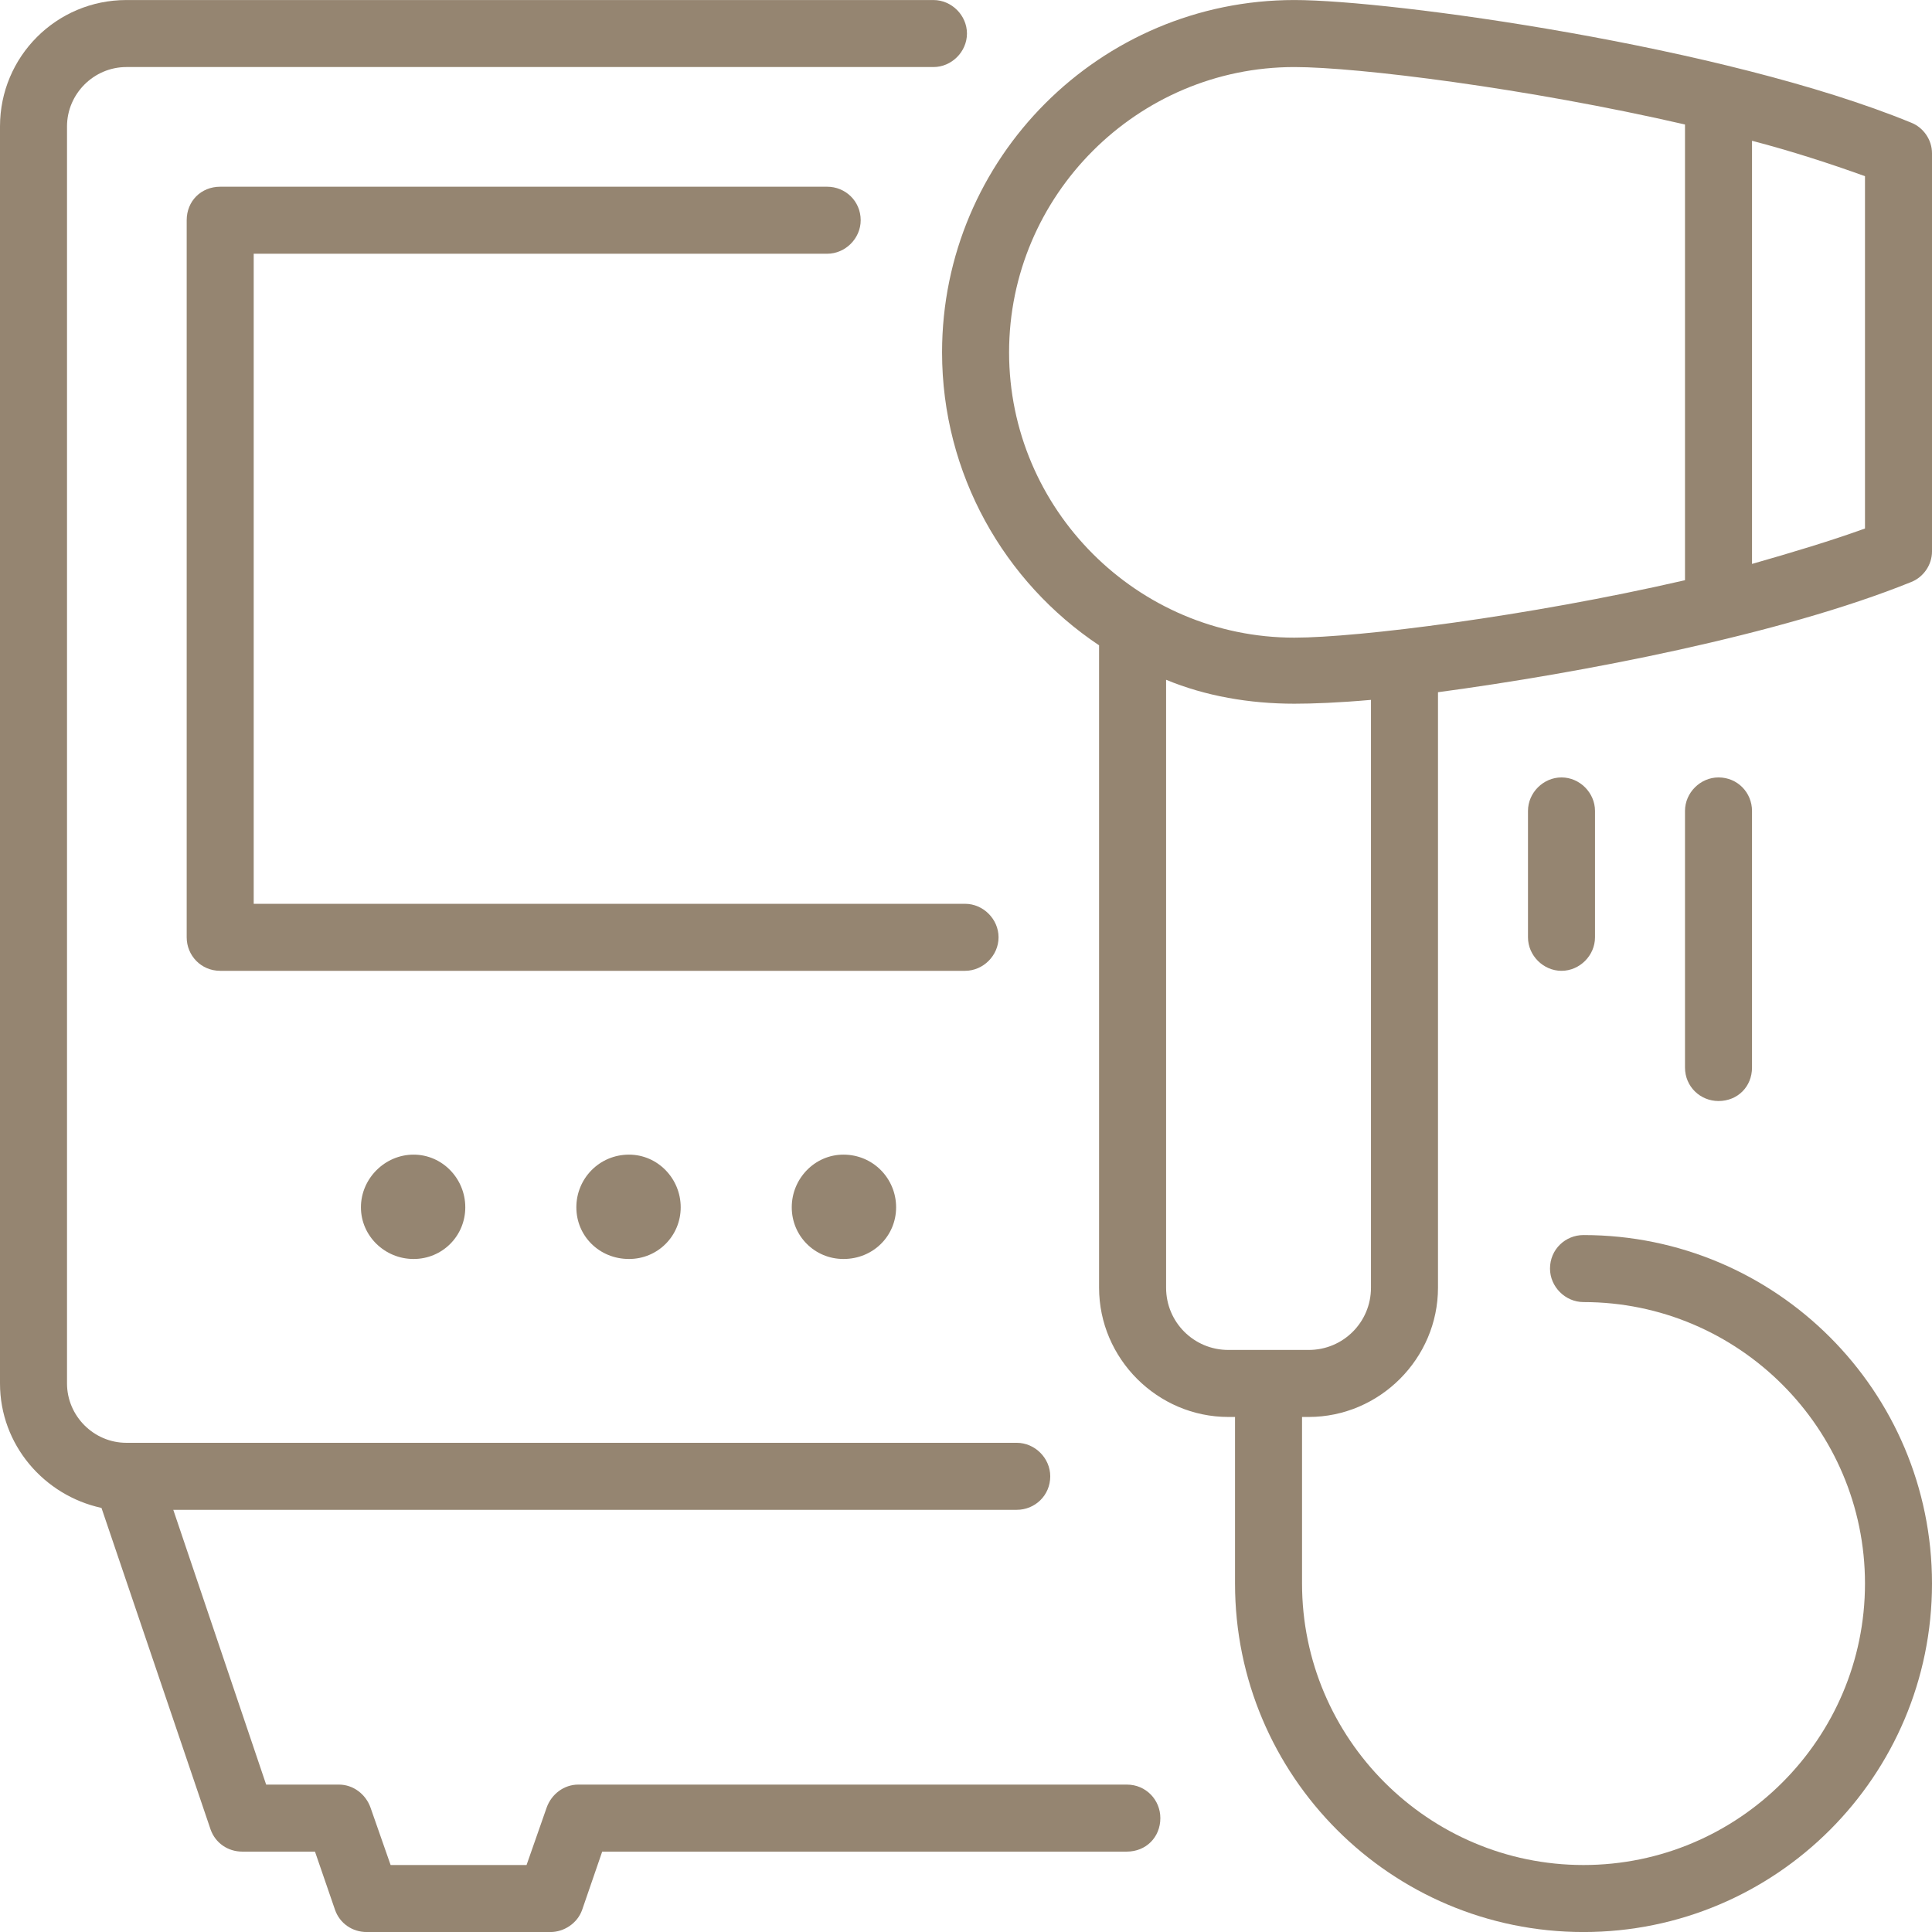 <?xml version="1.0" encoding="UTF-8"?>
<!DOCTYPE svg PUBLIC "-//W3C//DTD SVG 1.1//EN" "http://www.w3.org/Graphics/SVG/1.1/DTD/svg11.dtd">
<!-- Creator: CorelDRAW X8 -->
<svg xmlns="http://www.w3.org/2000/svg" xml:space="preserve" width="61.911mm" height="61.913mm" version="1.1" style="shape-rendering:geometricPrecision; text-rendering:geometricPrecision; image-rendering:optimizeQuality; fill-rule:evenodd; clip-rule:evenodd"
viewBox="0 0 2018 2018"
 xmlns:xlink="http://www.w3.org/1999/xlink">
 <defs>
  <style type="text/css">
   <![CDATA[
    .fil0 {fill:#958571;fill-rule:nonzero}
   ]]>
  </style>
 </defs>
 <g id="Capa_x0020_1">
  <path class="fil0" d="M1948 552c-36,13 -76,25 -118,37l0 -442c42,11 82,24 118,37l0 368zm-516 793c0,36 -29,65 -65,65l-84 0c-36,0 -65,-29 -65,-65l0 -635c41,17 87,25 134,25 19,0 46,-1 80,-4l0 614zm-378 -977c0,-164 134,-298 298,-298 66,0 243,22 408,60l0 476c-165,38 -342,60 -408,60 -164,0 -298,-134 -298,-298zm964 208l0 -416c0,-14 -9,-27 -22,-32 -195,-80 -543,-128 -644,-128 -203,0 -368,165 -368,368 0,127 65,240 164,306l0 671c0,74 61,135 135,135l7 0 0 174c0,201 163,364 364,364 201,0 364,-163 364,-364 0,-201 -163,-364 -364,-364 -19,0 -35,15 -35,35 0,19 16,35 35,35 162,0 294,132 294,294 0,162 -132,294 -294,294 -162,0 -294,-132 -294,-294l0 -174 7 0c74,0 135,-61 135,-135l0 -622c149,-20 358,-60 494,-115 13,-5 22,-18 22,-32z"/>
  <path class="fil0" d="M1043 979c0,-19 -16,-35 -35,-35l-743 0 0 -679 599 0c19,0 35,-16 35,-35 0,-20 -16,-35 -35,-35l-634 0c-20,0 -35,15 -35,35l0 749c0,19 15,35 35,35l778 0c19,0 35,-16 35,-35z"/>
  <path class="fil0" d="M1177 1864l-573 0c-15,0 -28,10 -33,24l-21 60 -142 0 -21 -60c-5,-14 -18,-24 -33,-24l-76 0 -97 -287 881 0c19,0 35,-15 35,-35 0,-19 -16,-35 -35,-35l-930 0c-34,0 -62,-28 -62,-62l0 -1313c0,-34 28,-62 62,-62l843 0c19,0 35,-16 35,-35 0,-19 -16,-35 -35,-35l-843 0c-73,0 -132,59 -132,132l0 1313c0,64 46,117 106,130l114 336c5,14 18,23 33,23l76 0 21 61c5,14 18,23 33,23l192 0c14,0 28,-9 33,-23l21 -61 548 0c20,0 35,-15 35,-35 0,-19 -15,-35 -35,-35z"/>
  <path class="fil0" d="M1760 847l0 268c0,20 16,35 35,35 20,0 35,-15 35,-35l0 -268c0,-19 -15,-35 -35,-35 -19,0 -35,16 -35,35z"/>
  <path class="fil0" d="M1596 847l0 132c0,19 16,35 35,35 19,0 35,-16 35,-35l0 -132c0,-19 -16,-35 -35,-35 -19,0 -35,16 -35,35z"/>
  <path class="fil0" d="M377 1261c0,30 25,54 55,54 30,0 54,-24 54,-54 0,-30 -24,-55 -54,-55 -30,0 -55,25 -55,55z"/>
  <path class="fil0" d="M602 1261c0,30 24,54 55,54 30,0 54,-24 54,-54 0,-30 -24,-55 -54,-55 -31,0 -55,25 -55,55z"/>
  <path class="fil0" d="M827 1261c0,30 24,54 54,54 31,0 55,-24 55,-54 0,-30 -24,-55 -55,-55 -30,0 -54,25 -54,55z"/>
 </g>
</svg>
